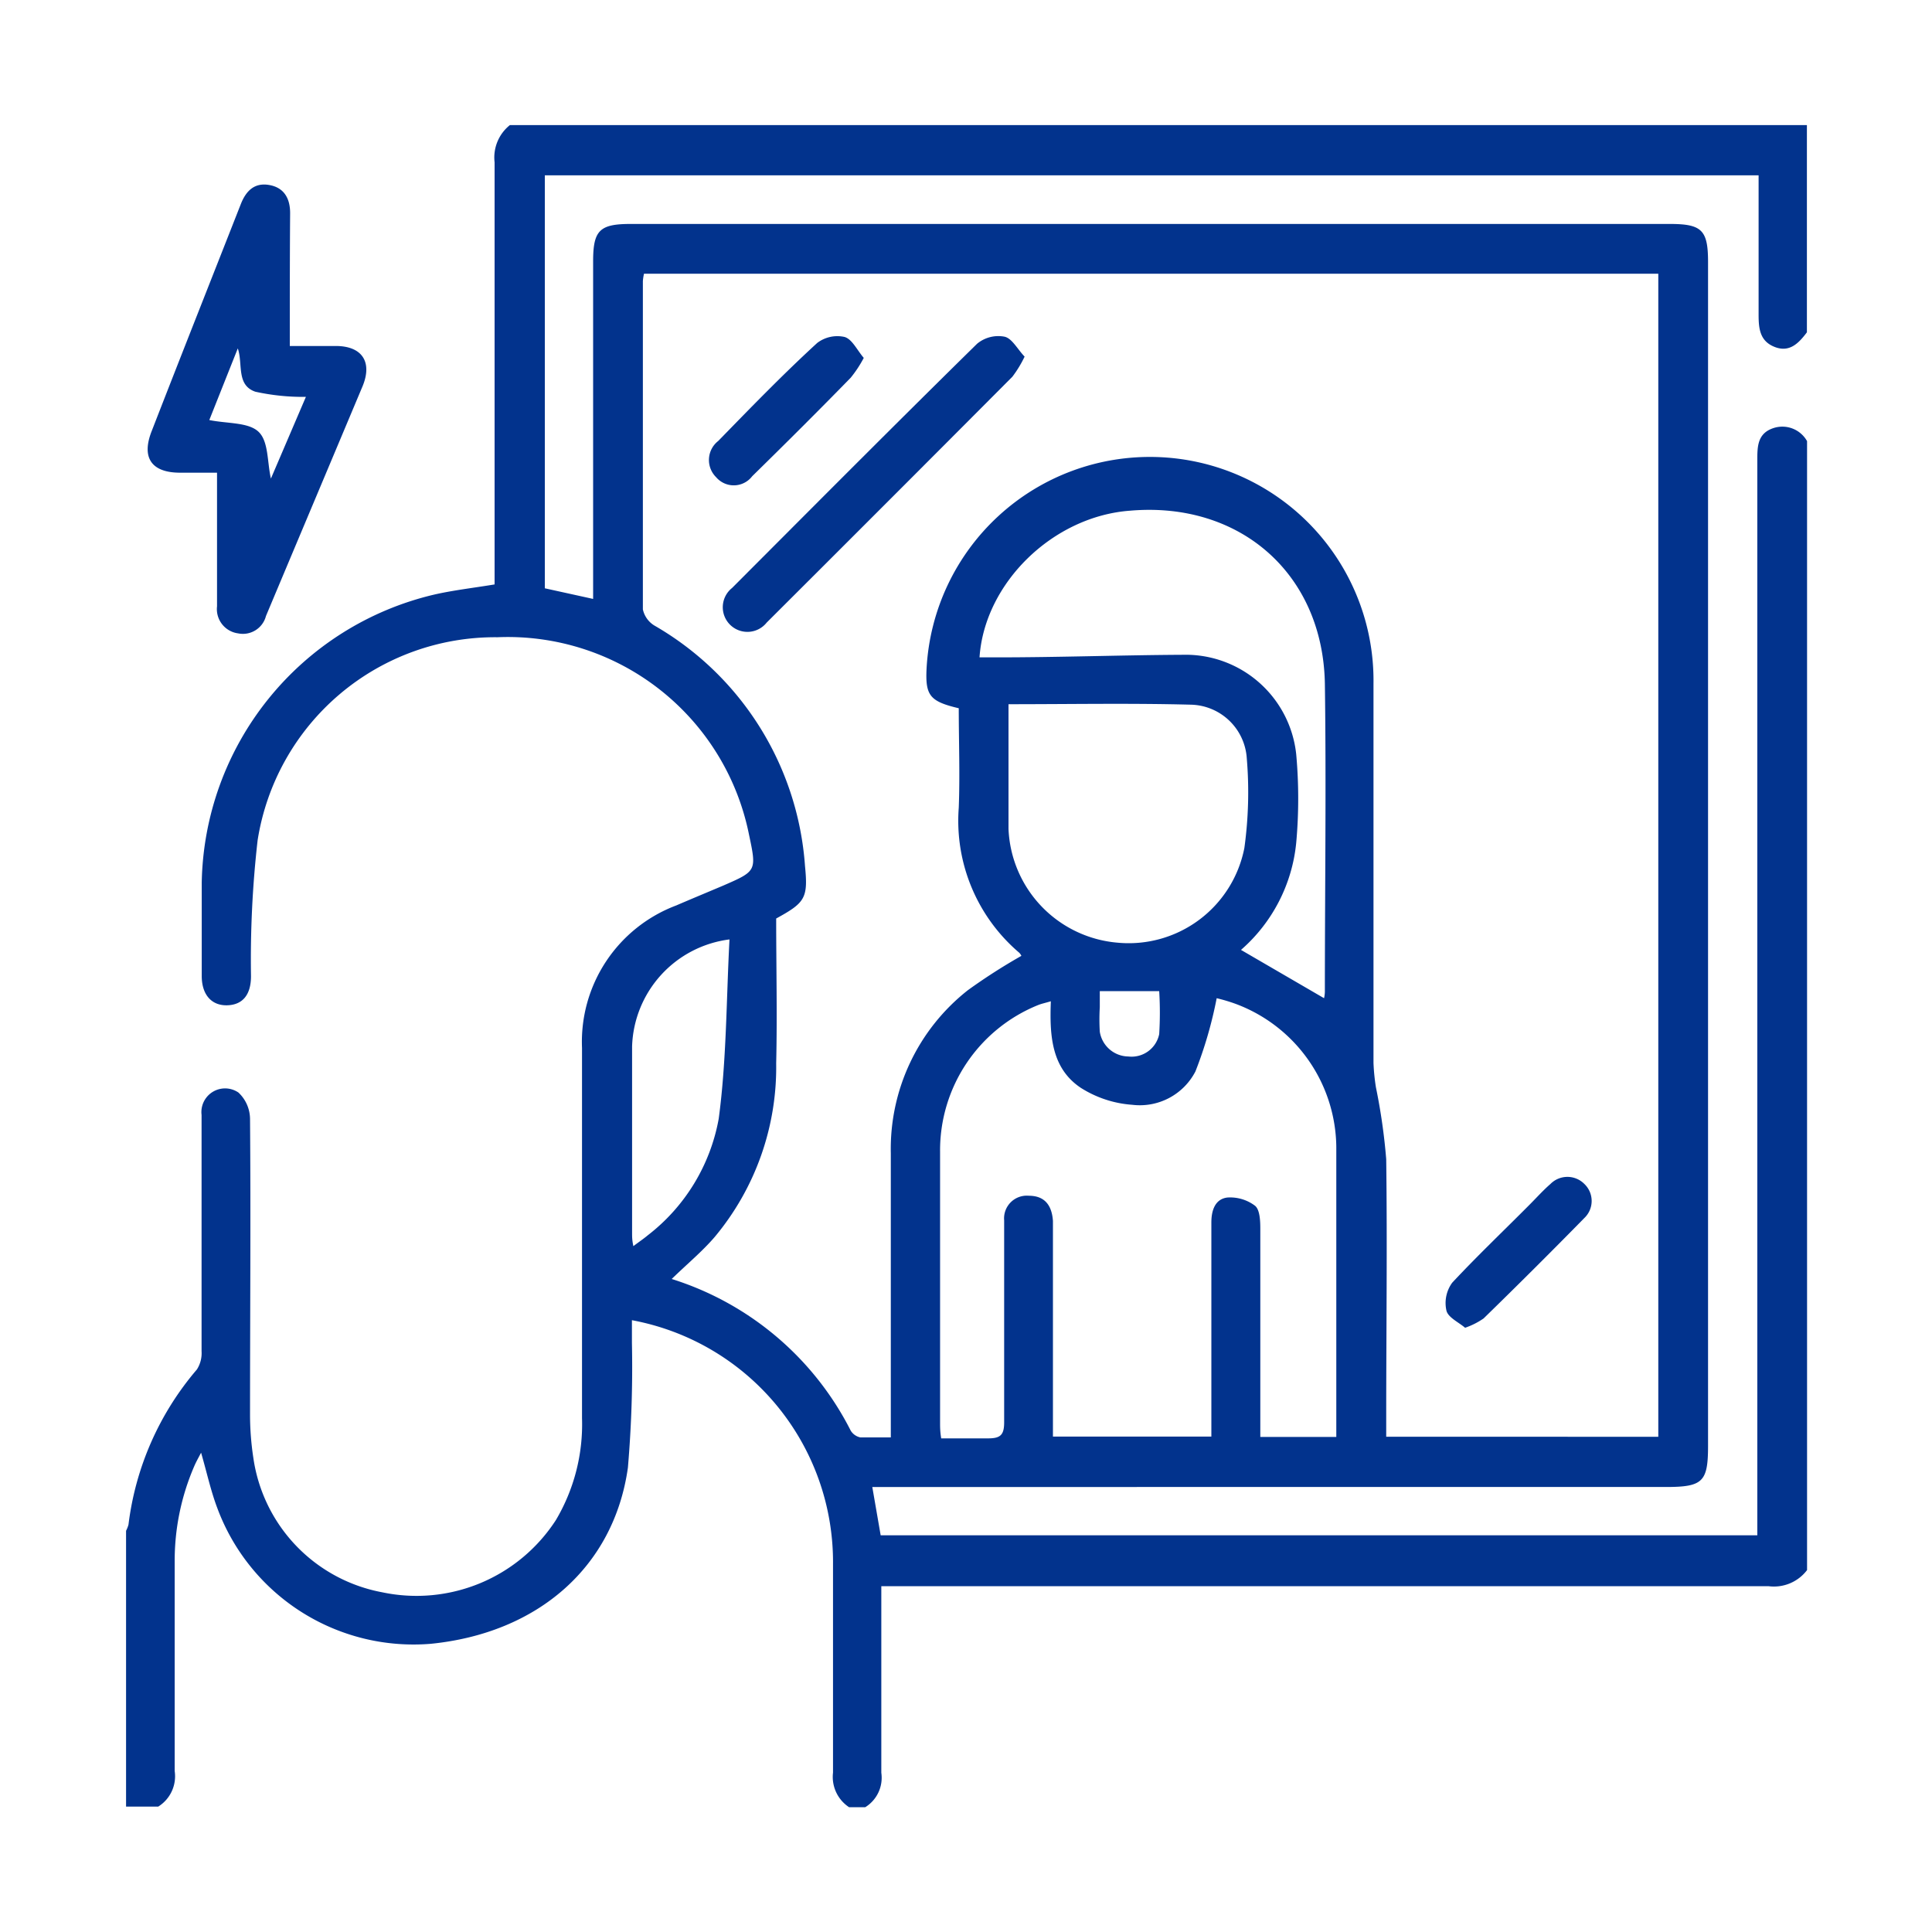 <svg xmlns="http://www.w3.org/2000/svg" viewBox="0 0 120 120">
  <g id="Layer_2" data-name="Layer 2">
    <g id="Layer_1-2" data-name="Layer 1">
      <g>
        <rect width="120" height="120" style="fill: none"/>
        <g>
          <path d="M9.83,112.21h-2V95.08a2,2,0,0,0,.15-.38,18.23,18.23,0,0,1,4.25-9.64,1.88,1.88,0,0,0,.29-1.13c0-2.37,0-4.75,0-7.13s0-5,0-7.55a1.47,1.47,0,0,1,2.29-1.39,2.27,2.27,0,0,1,.72,1.63c.05,6.15,0,12.3,0,18.45a18,18,0,0,0,.21,2.64,9.92,9.92,0,0,0,8,8.32,10.31,10.31,0,0,0,10.79-4.49,11.66,11.66,0,0,0,1.62-6.32q0-11.52,0-23A9.05,9.05,0,0,1,42,56.24c1-.43,1.94-.82,2.91-1.23C47,54.1,47,54.1,46.52,51.83A15.28,15.28,0,0,0,30.9,39.58,14.93,14.93,0,0,0,16,52.2a65.48,65.48,0,0,0-.41,8.43c0,1.16-.52,1.78-1.47,1.81s-1.58-.62-1.59-1.8c0-1.94,0-3.87,0-5.81A18.72,18.72,0,0,1,26.93,36.94c1.21-.28,2.46-.42,3.79-.64V35.08c0-8.33,0-16.65,0-25a2.57,2.57,0,0,1,.95-2.31h80.56V20.64c-.51.68-1.08,1.27-2,.91s-1-1.13-1-2c0-1.4,0-2.79,0-4.18V10.89H33.84V36.54l3,.66V35.91q0-9.84,0-19.68c0-1.92.4-2.32,2.33-2.32h64.54c2,0,2.38.38,2.38,2.37V89.8c0,2.24-.32,2.56-2.62,2.56H54.18l.52,3h54.45V28.59c0-.84,0-1.67,1-2a1.76,1.76,0,0,1,2.09.81V97.52a2.58,2.58,0,0,1-2.4,1q-26.85,0-53.7,0h-1.4v1.2c0,3.47,0,6.93,0,10.39a2.15,2.15,0,0,1-1,2.14h-1a2.25,2.25,0,0,1-1-2.15c0-4.32,0-8.63,0-12.94A15.28,15.28,0,0,0,39.25,82c0,.54,0,1,0,1.4A73.48,73.48,0,0,1,39,91.16c-.87,6.17-5.6,10.28-12.25,10.94a13,13,0,0,1-13.26-8.45c-.4-1.06-.64-2.18-1-3.42-.18.34-.32.59-.43.85A14.77,14.77,0,0,0,10.85,97c0,4.35,0,8.69,0,13A2.22,2.22,0,0,1,9.83,112.21ZM41.72,79.44a18.76,18.76,0,0,1,11.12,9.42.92.92,0,0,0,.6.42c.6,0,1.2,0,1.89,0V88.06c0-5.47,0-10.94,0-16.42A12.54,12.54,0,0,1,60.12,61.5a36.15,36.15,0,0,1,3.32-2.13.67.67,0,0,0-.14-.2,10.76,10.76,0,0,1-3.75-9c.08-2.07,0-4.14,0-6.18-1.79-.42-2.08-.79-2-2.44a13.89,13.89,0,0,1,27.76.91c0,7.85,0,15.71,0,23.56a12.87,12.87,0,0,0,.15,1.51A37,37,0,0,1,86.1,72c.07,5.37,0,10.75,0,16.12v1.12H103V17H40a3.24,3.24,0,0,0-.07.46c0,6.79,0,13.59,0,20.39a1.56,1.56,0,0,0,.71,1A18.76,18.76,0,0,1,50,53.79c.2,2,0,2.28-1.79,3.26,0,3,.07,6,0,9A16.44,16.44,0,0,1,44.4,76.82C43.63,77.72,42.71,78.48,41.72,79.44ZM83,89.25c0-.29,0-.49,0-.69,0-5.78,0-11.56,0-17.33a9.59,9.59,0,0,0-6.23-8.87A10.69,10.69,0,0,0,75.57,62a25.89,25.89,0,0,1-1.32,4.55,3.89,3.89,0,0,1-3.93,2.07,6.84,6.84,0,0,1-3.2-1.06c-1.83-1.23-1.93-3.28-1.85-5.37-.36.11-.58.15-.8.24a9.73,9.73,0,0,0-6.08,9.09c0,5.61,0,11.21,0,16.82,0,.29,0,.58.07,1,1,0,2,0,2.91,0,.77,0,1-.21,1-1,0-3.27,0-6.53,0-9.79,0-.92,0-1.84,0-2.75a1.41,1.41,0,0,1,1.53-1.53q1.39,0,1.5,1.56c0,.31,0,.62,0,.92V89.23h9.84V75.93c0-.75.23-1.46,1-1.55a2.56,2.56,0,0,1,1.71.51c.3.24.33.93.33,1.42,0,3.94,0,7.88,0,11.82,0,.36,0,.72,0,1.12ZM60.84,40.83c.42,0,.76,0,1.1,0,3.84,0,7.68-.14,11.52-.16a6.91,6.91,0,0,1,7.05,6.18,30.62,30.62,0,0,1,0,5.5A10.13,10.13,0,0,1,77.08,59l5.16,3a2.2,2.2,0,0,0,.05-.38c0-6.39.09-12.78,0-19.17-.13-6.83-5.29-11.32-12.1-10.73C65.4,32.07,61.15,36.21,60.84,40.83Zm1.8,2.91c0,2.78,0,5.26,0,7.74a7.4,7.4,0,0,0,6.76,7.07,7.32,7.32,0,0,0,7.89-5.88,25.28,25.28,0,0,0,.15-5.57A3.56,3.56,0,0,0,74,43.77C70.26,43.67,66.5,43.74,62.64,43.74ZM45.31,58.35A6.92,6.92,0,0,0,39.26,65c0,3.86,0,7.73,0,11.59,0,.22,0,.45.08.81.37-.28.64-.46.89-.67a11.78,11.78,0,0,0,4.41-7.24C45.13,65.85,45.11,62.12,45.31,58.35Zm23,3.21c0,.35,0,.68,0,1a12.86,12.86,0,0,0,0,1.52,1.82,1.82,0,0,0,1.77,1.54A1.75,1.75,0,0,0,72,64.23a21.65,21.65,0,0,0,0-2.67Z" style="fill: #02338d"/>
          <path d="M18,21.49c1,0,1.94,0,2.85,0,1.65,0,2.29,1,1.67,2.5-2,4.76-4,9.51-6,14.27a1.48,1.48,0,0,1-1.73,1.08,1.52,1.52,0,0,1-1.31-1.68v-8.3H11.19c-1.78,0-2.42-.93-1.77-2.58,1.83-4.71,3.69-9.4,5.54-14.11.32-.81.84-1.34,1.76-1.18s1.31.83,1.3,1.78C18,16,18,18.64,18,21.49Zm-1.18,8.25L19,24.65a13.78,13.78,0,0,1-3.14-.32c-1.2-.41-.76-1.73-1.09-2.69L13,26.09c1.14.23,2.43.13,3.06.73S16.59,28.7,16.83,29.74Z" style="fill: #02338d"/>
          <path d="M63.64,22.15a7.13,7.13,0,0,1-.76,1.25q-7.62,7.65-15.26,15.27a1.53,1.53,0,1,1-2.15-2.15c5.06-5.07,10.11-10.15,15.22-15.17a2.06,2.06,0,0,1,1.69-.44C62.85,21,63.19,21.68,63.64,22.15Z" style="fill: #02338d"/>
          <path d="M53.65,22.23a7.48,7.48,0,0,1-.81,1.23c-2,2.05-4.06,4.1-6.12,6.12a1.44,1.44,0,0,1-2.24.06,1.5,1.5,0,0,1,.13-2.25c2-2.05,4-4.12,6.15-6.09a2.06,2.06,0,0,1,1.7-.37C52.93,21.07,53.23,21.74,53.65,22.23Z" style="fill: #02338d"/>
          <path d="M91,82.47c-.41-.35-1.06-.64-1.16-1.07a2.14,2.14,0,0,1,.36-1.73C91.76,78,93.41,76.43,95,74.83c.43-.43.84-.89,1.3-1.29a1.48,1.48,0,0,1,2.11,0,1.46,1.46,0,0,1,0,2.11q-3.09,3.15-6.26,6.24A4.68,4.68,0,0,1,91,82.47Z" style="fill: #02338d"/>
        </g>
      </g>
    </g>
  </g>
</svg>
